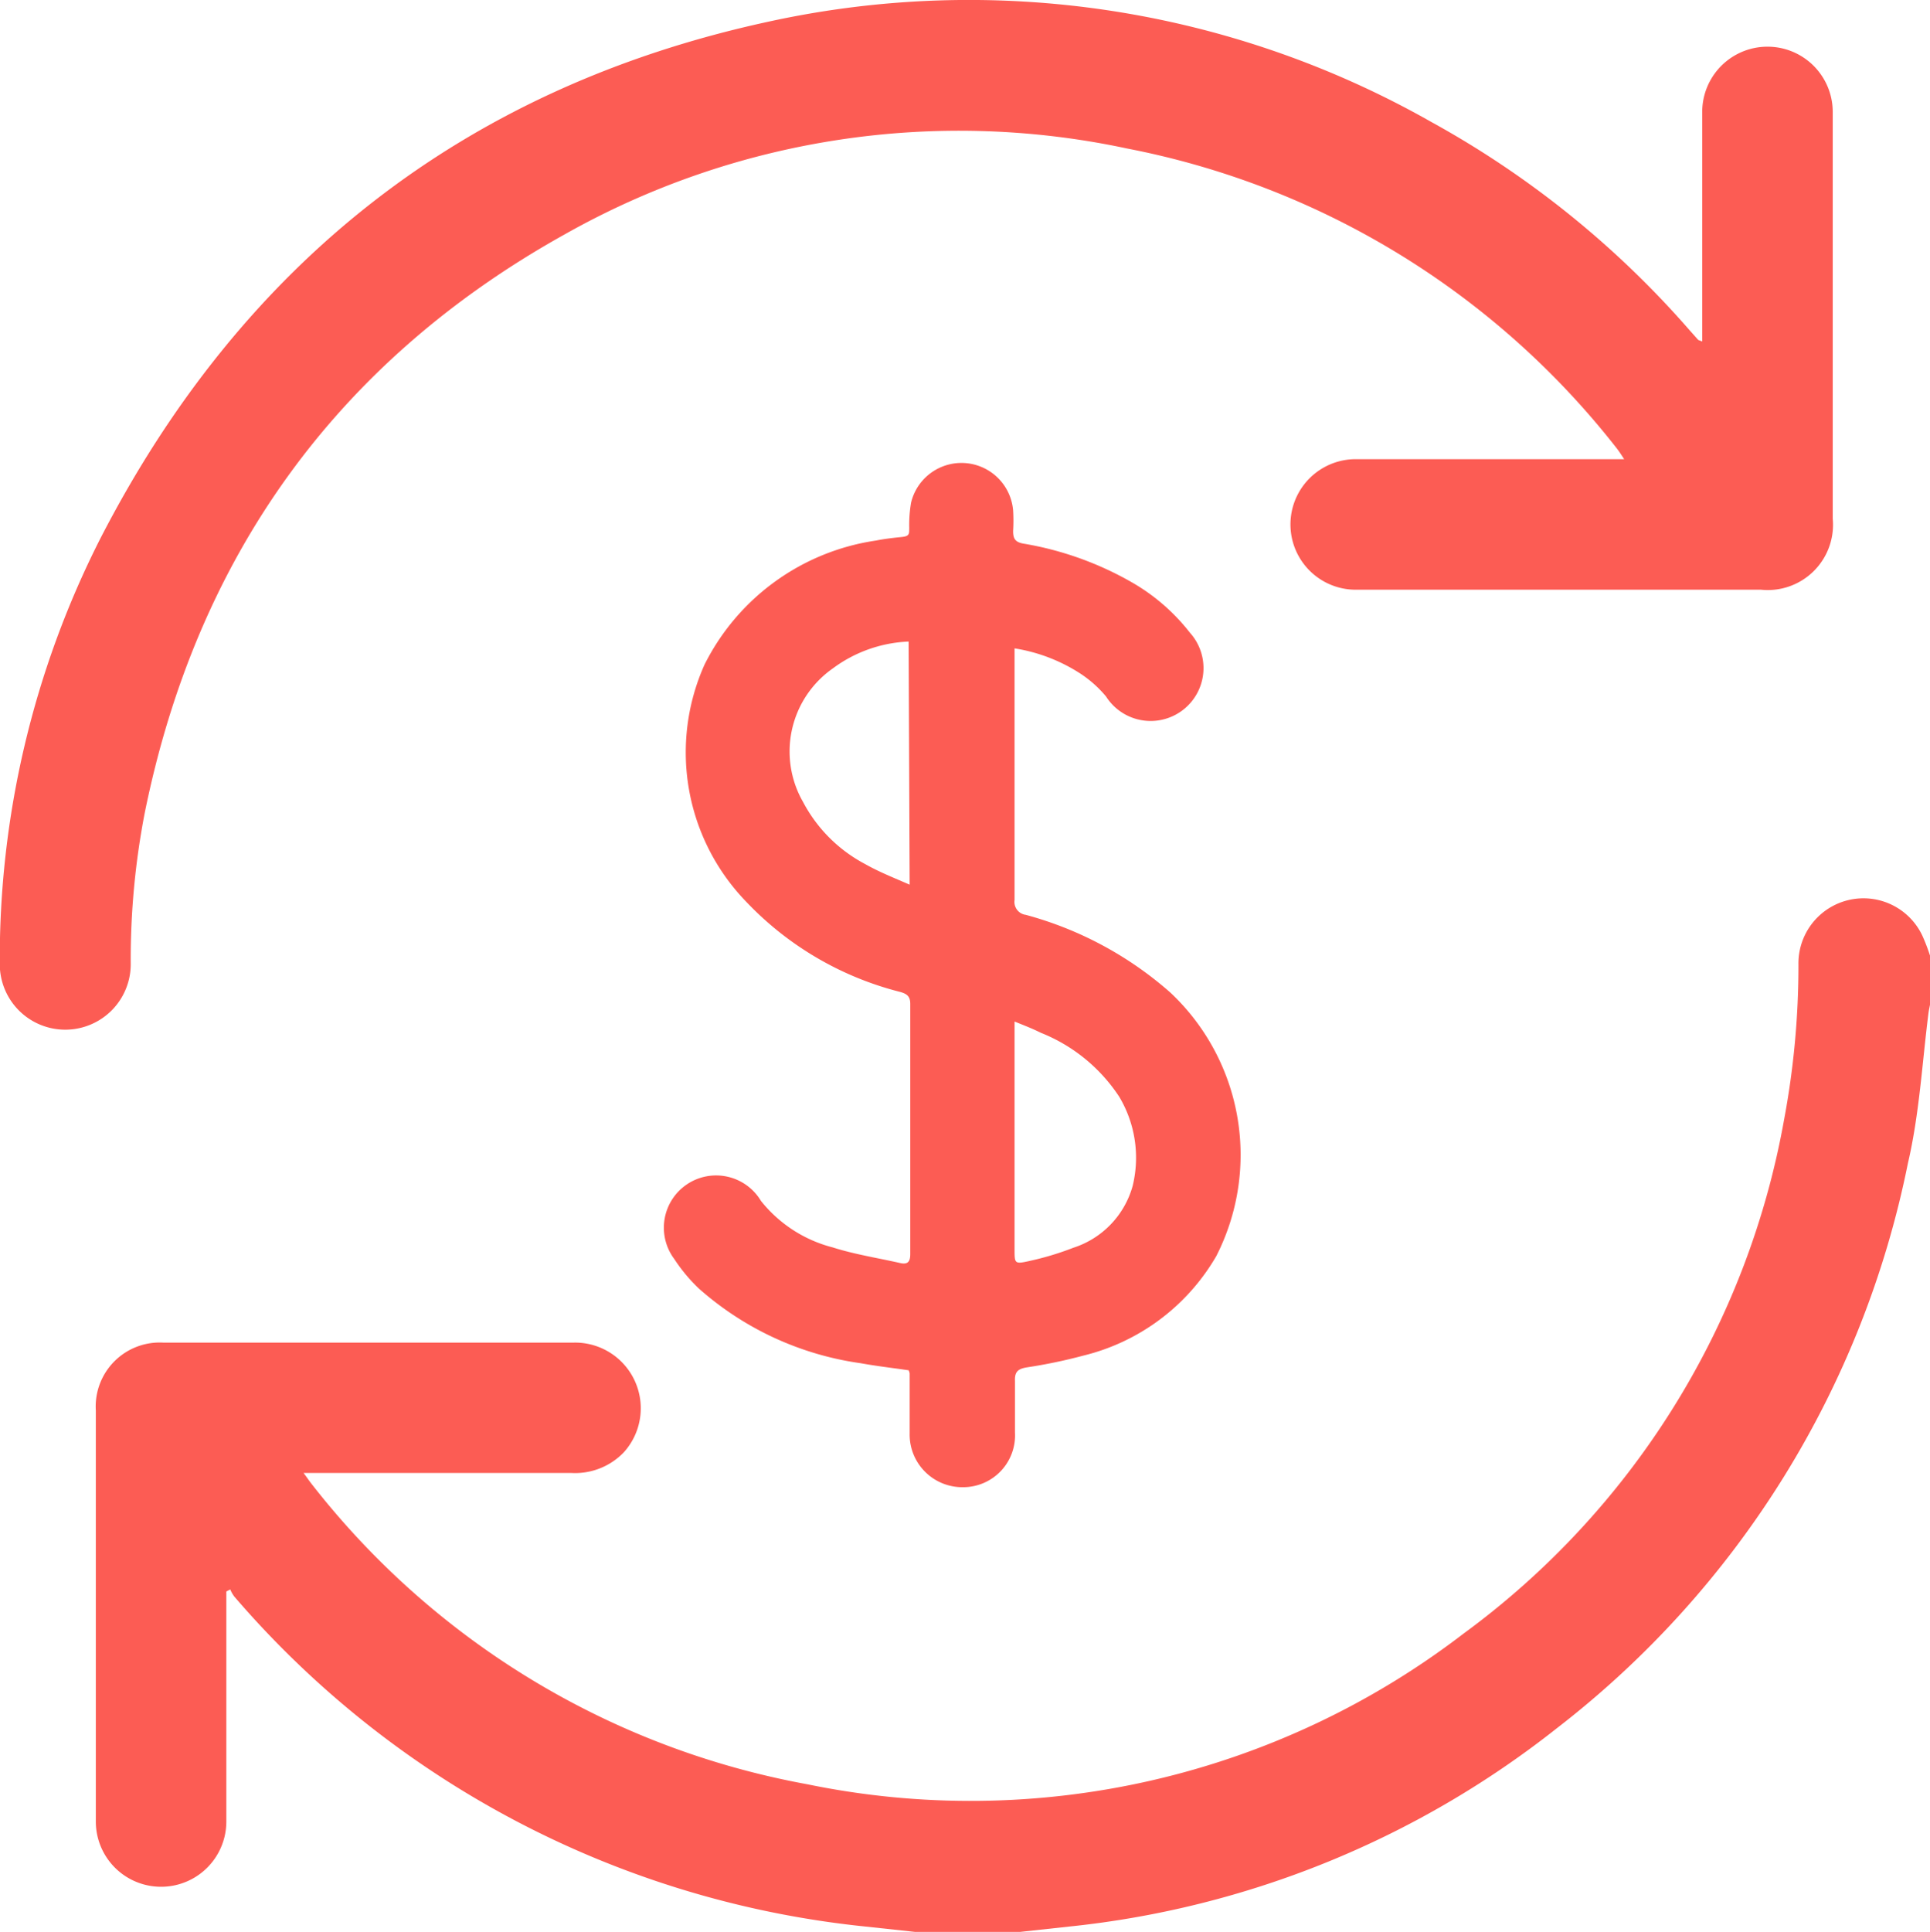<svg xmlns="http://www.w3.org/2000/svg" viewBox="0 0 93.46 93.53"><defs><style>.cls-1{fill:#fc5c54;}</style></defs><title>Ativo 56investimento</title><g id="Camada_2" data-name="Camada 2"><g id="FLORIDA"><path class="cls-1" d="M44.31,93.53l-2.78-.3A46.56,46.56,0,0,1,11.35,77.3a1.51,1.51,0,0,1-.2-.35l-.19.1v.65c0,3.48,0,7,0,10.44a3.16,3.16,0,1,1-6.32.09c0-3.77,0-7.55,0-11.32q0-4.32,0-8.62A3.1,3.1,0,0,1,7.9,65H27.79a3.18,3.18,0,0,1,2.42,5.31,3.27,3.27,0,0,1-2.57,1c-4.08,0-8.17,0-12.26,0H14.7c.17.23.27.38.38.52a39.39,39.39,0,0,0,24,14.55,39.22,39.22,0,0,0,31.79-7.29A39.44,39.44,0,0,0,86.39,54.23a40.43,40.43,0,0,0,.7-7.53,3.15,3.15,0,0,1,6-1.4,8.92,8.92,0,0,1,.4,1.06v2c0,.22-.07.44-.1.66-.31,2.43-.44,4.9-1,7.3a46,46,0,0,1-17,27.35,45.67,45.67,0,0,1-23.6,9.6l-2.67.29Z"/><path class="cls-1" d="M82.43,16.53V12.07c0-2.22,0-4.44,0-6.65a3.16,3.16,0,1,1,6.32,0q0,9.84,0,19.69a3.16,3.16,0,0,1-3.47,3.44q-9.81,0-19.63,0a3.16,3.16,0,1,1,0-6.32h13c-.15-.23-.24-.37-.34-.5A39.65,39.65,0,0,0,54.58,7.19a38.87,38.87,0,0,0-27.24,4.16C16.26,17.52,9.5,27,7,39.4a37.35,37.35,0,0,0-.67,7.23,3.17,3.17,0,1,1-6.34.1A44.92,44.92,0,0,1,4.87,26.05c6.88-13.35,17.65-21.82,32.34-25A45.38,45.38,0,0,1,69.32,5.91,46,46,0,0,1,81.83,16l.41.46Z"/><path class="cls-1" d="M49.13,31.39c0,.22,0,.43,0,.65,0,3.84,0,7.69,0,11.53a.63.63,0,0,0,.54.72,17.44,17.44,0,0,1,7,3.76,10.78,10.78,0,0,1,2.23,12.76,10.25,10.25,0,0,1-6.44,4.82,25.12,25.12,0,0,1-2.74.57c-.41.07-.59.2-.57.65,0,.83,0,1.66,0,2.5A2.51,2.51,0,0,1,46.64,72a2.55,2.55,0,0,1-2.59-2.6c0-1,0-1.94,0-2.91a.61.61,0,0,0-.05-.15c-.75-.11-1.54-.2-2.31-.34a14.94,14.94,0,0,1-7.85-3.62,8.07,8.07,0,0,1-1.19-1.43,2.53,2.53,0,1,1,4.2-2.81,6.51,6.51,0,0,0,3.47,2.25c1.07.34,2.18.51,3.28.76.37.08.48-.08.48-.44q0-6.06,0-12.11c0-.38-.18-.49-.5-.58a15.52,15.52,0,0,1-7.46-4.38,10.39,10.39,0,0,1-2-11.47,11.08,11.08,0,0,1,8.3-6c.4-.08.82-.13,1.23-.17s.37-.16.38-.43a6.36,6.36,0,0,1,.09-1.24,2.51,2.51,0,0,1,4.94.38,8.18,8.18,0,0,1,0,1c0,.37.1.54.51.61a15.78,15.78,0,0,1,5.2,1.85,9.62,9.62,0,0,1,2.85,2.46,2.56,2.56,0,1,1-4.06,3.09,5.61,5.61,0,0,0-1.23-1.1A8.21,8.21,0,0,0,49.13,31.39Zm0,18.07c0,.27,0,.46,0,.64,0,1,0,2.08,0,3.11v7.28c0,.68,0,.72.71.56a14.13,14.13,0,0,0,2.13-.64,4.37,4.37,0,0,0,2.88-3,5.76,5.76,0,0,0-.65-4.31A8.14,8.14,0,0,0,50.4,50C50,49.8,49.61,49.65,49.14,49.46ZM44,31.06a6.6,6.6,0,0,0-3.67,1.3,4.91,4.91,0,0,0-1.44,6.47,7.18,7.18,0,0,0,3,3c.67.38,1.38.66,2.16,1Z"/></g></g></svg>